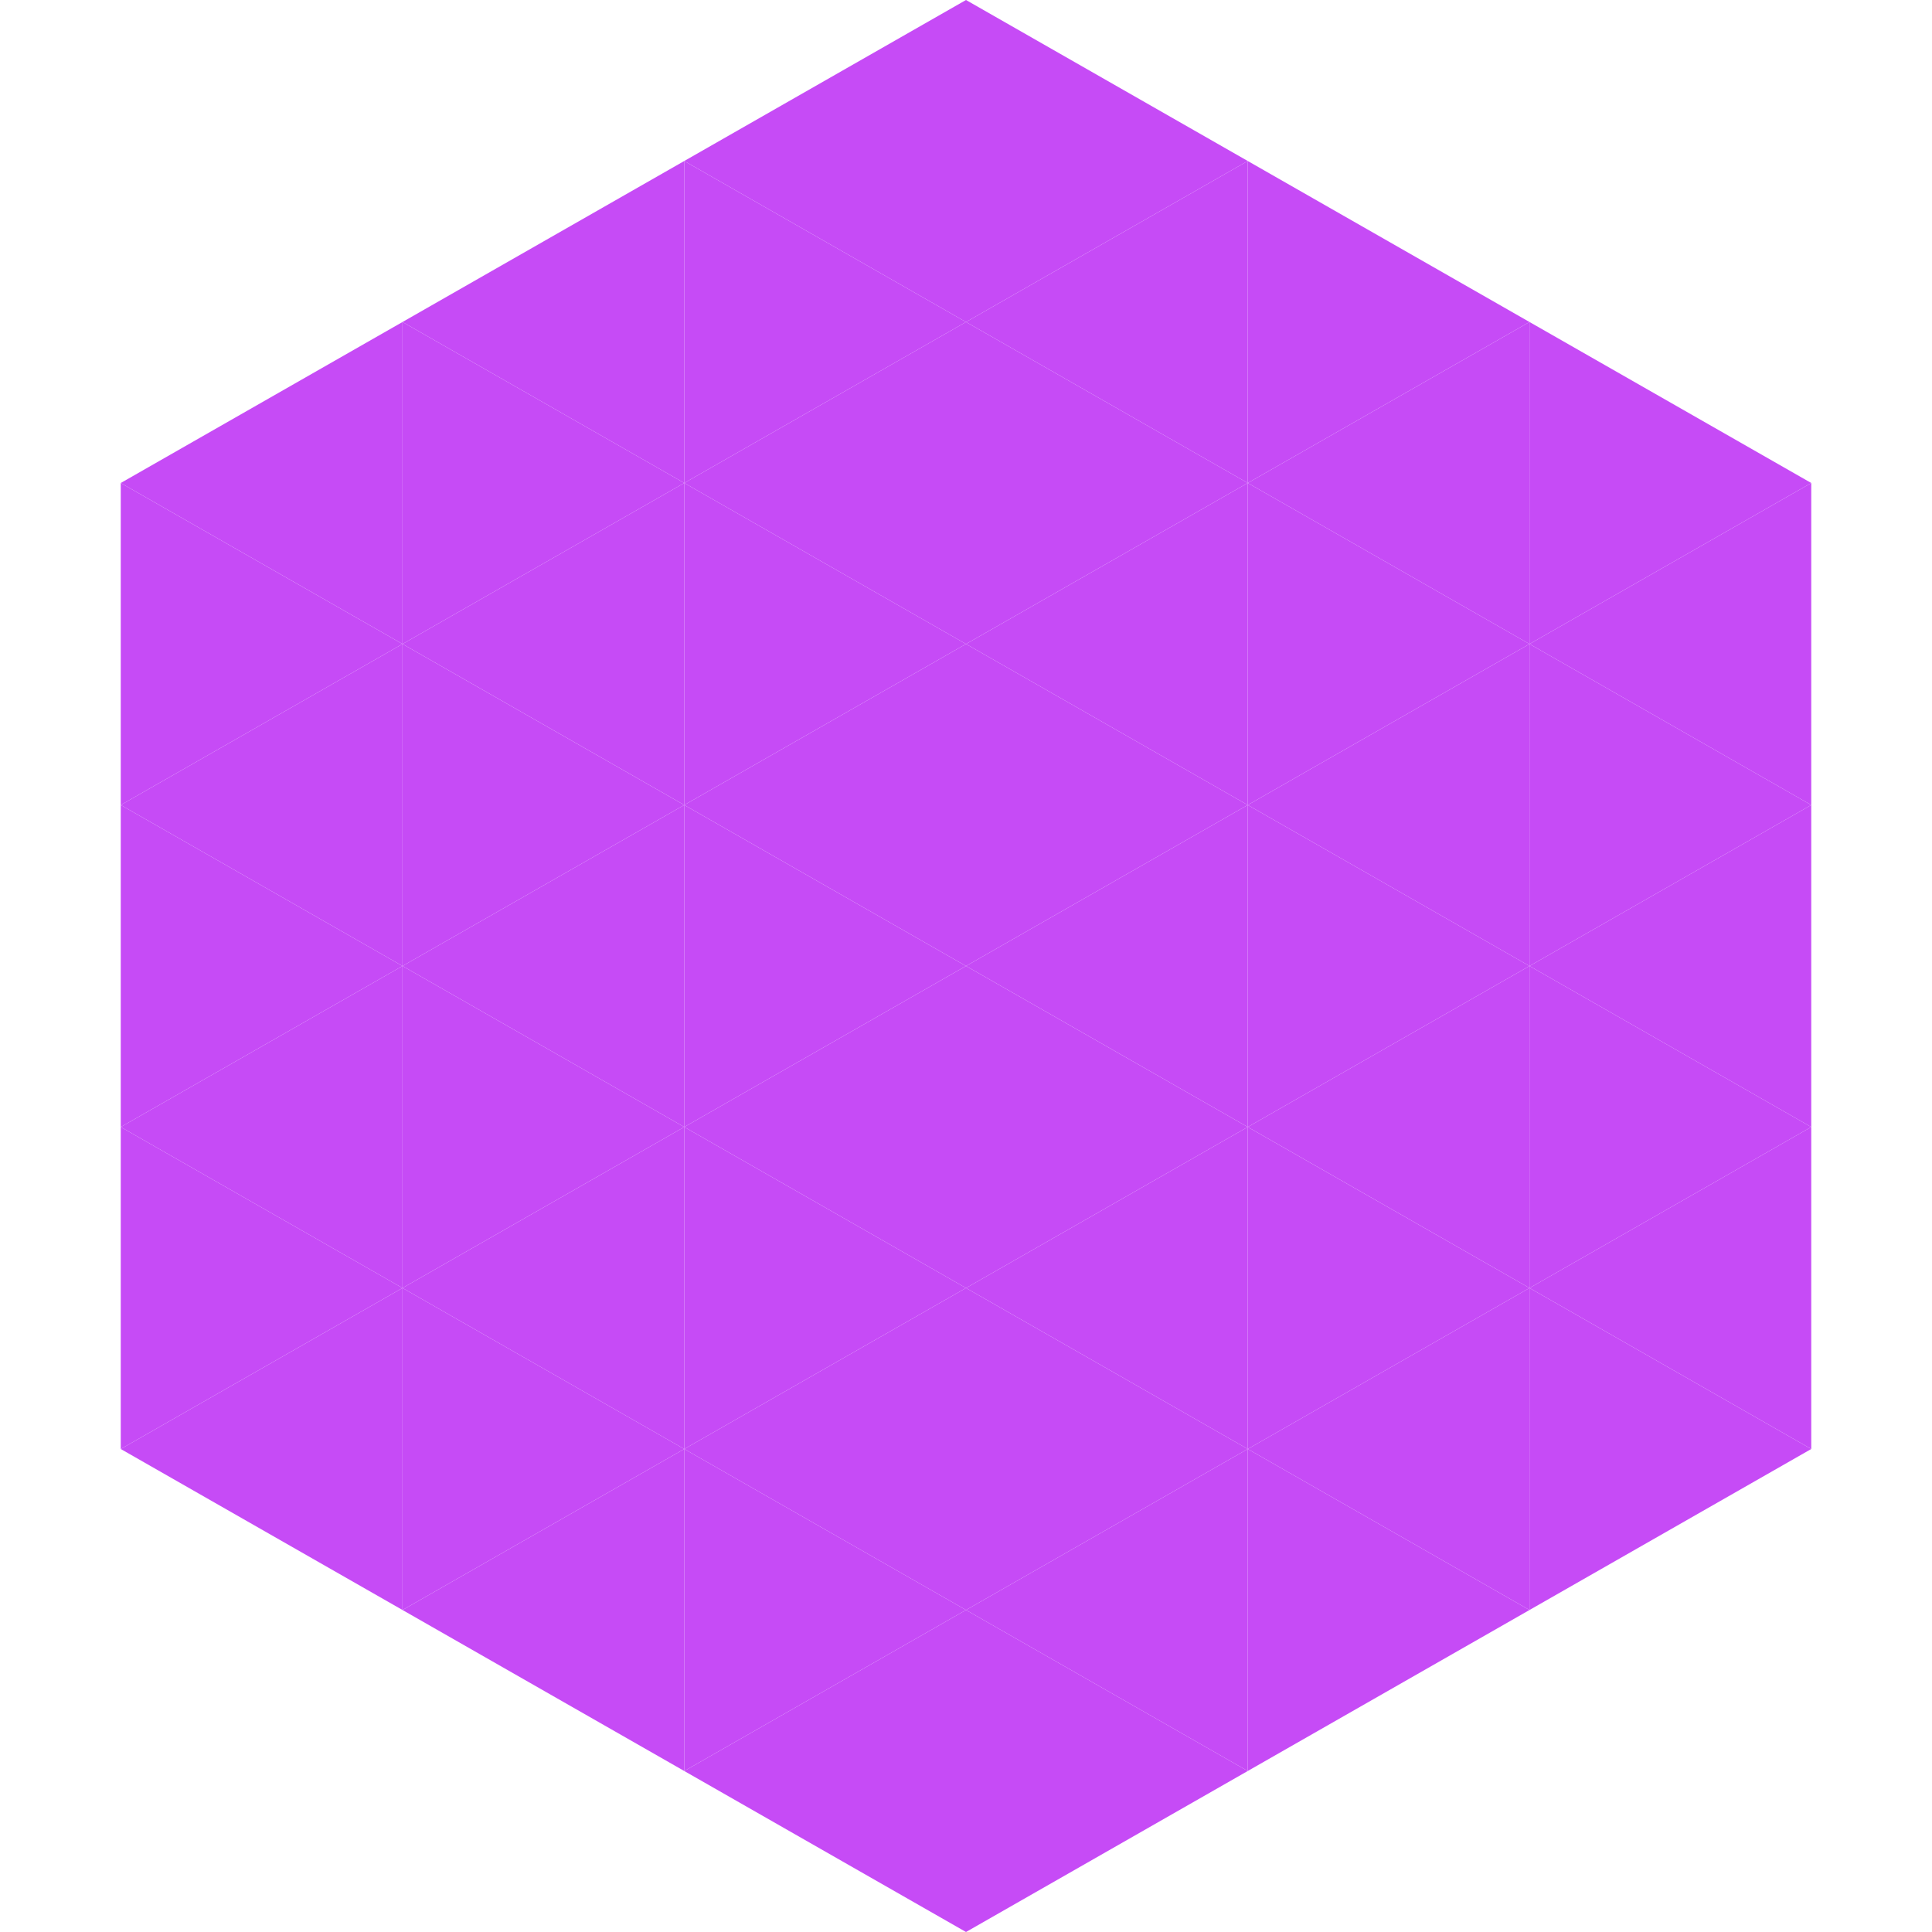 <?xml version="1.0"?>
<!-- Generated by SVGo -->
<svg width="240" height="240"
     xmlns="http://www.w3.org/2000/svg"
     xmlns:xlink="http://www.w3.org/1999/xlink">
<polygon points="50,40 15,60 50,80" style="fill:rgb(198,75,246)" />
<polygon points="190,40 225,60 190,80" style="fill:rgb(198,75,246)" />
<polygon points="15,60 50,80 15,100" style="fill:rgb(198,75,246)" />
<polygon points="225,60 190,80 225,100" style="fill:rgb(198,75,246)" />
<polygon points="50,80 15,100 50,120" style="fill:rgb(198,75,246)" />
<polygon points="190,80 225,100 190,120" style="fill:rgb(198,75,246)" />
<polygon points="15,100 50,120 15,140" style="fill:rgb(198,75,246)" />
<polygon points="225,100 190,120 225,140" style="fill:rgb(198,75,246)" />
<polygon points="50,120 15,140 50,160" style="fill:rgb(198,75,246)" />
<polygon points="190,120 225,140 190,160" style="fill:rgb(198,75,246)" />
<polygon points="15,140 50,160 15,180" style="fill:rgb(198,75,246)" />
<polygon points="225,140 190,160 225,180" style="fill:rgb(198,75,246)" />
<polygon points="50,160 15,180 50,200" style="fill:rgb(198,75,246)" />
<polygon points="190,160 225,180 190,200" style="fill:rgb(198,75,246)" />
<polygon points="15,180 50,200 15,220" style="fill:rgb(255,255,255); fill-opacity:0" />
<polygon points="225,180 190,200 225,220" style="fill:rgb(255,255,255); fill-opacity:0" />
<polygon points="50,0 85,20 50,40" style="fill:rgb(255,255,255); fill-opacity:0" />
<polygon points="190,0 155,20 190,40" style="fill:rgb(255,255,255); fill-opacity:0" />
<polygon points="85,20 50,40 85,60" style="fill:rgb(198,75,246)" />
<polygon points="155,20 190,40 155,60" style="fill:rgb(198,75,246)" />
<polygon points="50,40 85,60 50,80" style="fill:rgb(198,75,246)" />
<polygon points="190,40 155,60 190,80" style="fill:rgb(198,75,246)" />
<polygon points="85,60 50,80 85,100" style="fill:rgb(198,75,246)" />
<polygon points="155,60 190,80 155,100" style="fill:rgb(198,75,246)" />
<polygon points="50,80 85,100 50,120" style="fill:rgb(198,75,246)" />
<polygon points="190,80 155,100 190,120" style="fill:rgb(198,75,246)" />
<polygon points="85,100 50,120 85,140" style="fill:rgb(198,75,246)" />
<polygon points="155,100 190,120 155,140" style="fill:rgb(198,75,246)" />
<polygon points="50,120 85,140 50,160" style="fill:rgb(198,75,246)" />
<polygon points="190,120 155,140 190,160" style="fill:rgb(198,75,246)" />
<polygon points="85,140 50,160 85,180" style="fill:rgb(198,75,246)" />
<polygon points="155,140 190,160 155,180" style="fill:rgb(198,75,246)" />
<polygon points="50,160 85,180 50,200" style="fill:rgb(198,75,246)" />
<polygon points="190,160 155,180 190,200" style="fill:rgb(198,75,246)" />
<polygon points="85,180 50,200 85,220" style="fill:rgb(198,75,246)" />
<polygon points="155,180 190,200 155,220" style="fill:rgb(198,75,246)" />
<polygon points="120,0 85,20 120,40" style="fill:rgb(198,75,246)" />
<polygon points="120,0 155,20 120,40" style="fill:rgb(198,75,246)" />
<polygon points="85,20 120,40 85,60" style="fill:rgb(198,75,246)" />
<polygon points="155,20 120,40 155,60" style="fill:rgb(198,75,246)" />
<polygon points="120,40 85,60 120,80" style="fill:rgb(198,75,246)" />
<polygon points="120,40 155,60 120,80" style="fill:rgb(198,75,246)" />
<polygon points="85,60 120,80 85,100" style="fill:rgb(198,75,246)" />
<polygon points="155,60 120,80 155,100" style="fill:rgb(198,75,246)" />
<polygon points="120,80 85,100 120,120" style="fill:rgb(198,75,246)" />
<polygon points="120,80 155,100 120,120" style="fill:rgb(198,75,246)" />
<polygon points="85,100 120,120 85,140" style="fill:rgb(198,75,246)" />
<polygon points="155,100 120,120 155,140" style="fill:rgb(198,75,246)" />
<polygon points="120,120 85,140 120,160" style="fill:rgb(198,75,246)" />
<polygon points="120,120 155,140 120,160" style="fill:rgb(198,75,246)" />
<polygon points="85,140 120,160 85,180" style="fill:rgb(198,75,246)" />
<polygon points="155,140 120,160 155,180" style="fill:rgb(198,75,246)" />
<polygon points="120,160 85,180 120,200" style="fill:rgb(198,75,246)" />
<polygon points="120,160 155,180 120,200" style="fill:rgb(198,75,246)" />
<polygon points="85,180 120,200 85,220" style="fill:rgb(198,75,246)" />
<polygon points="155,180 120,200 155,220" style="fill:rgb(198,75,246)" />
<polygon points="120,200 85,220 120,240" style="fill:rgb(198,75,246)" />
<polygon points="120,200 155,220 120,240" style="fill:rgb(198,75,246)" />
<polygon points="85,220 120,240 85,260" style="fill:rgb(255,255,255); fill-opacity:0" />
<polygon points="155,220 120,240 155,260" style="fill:rgb(255,255,255); fill-opacity:0" />
</svg>
